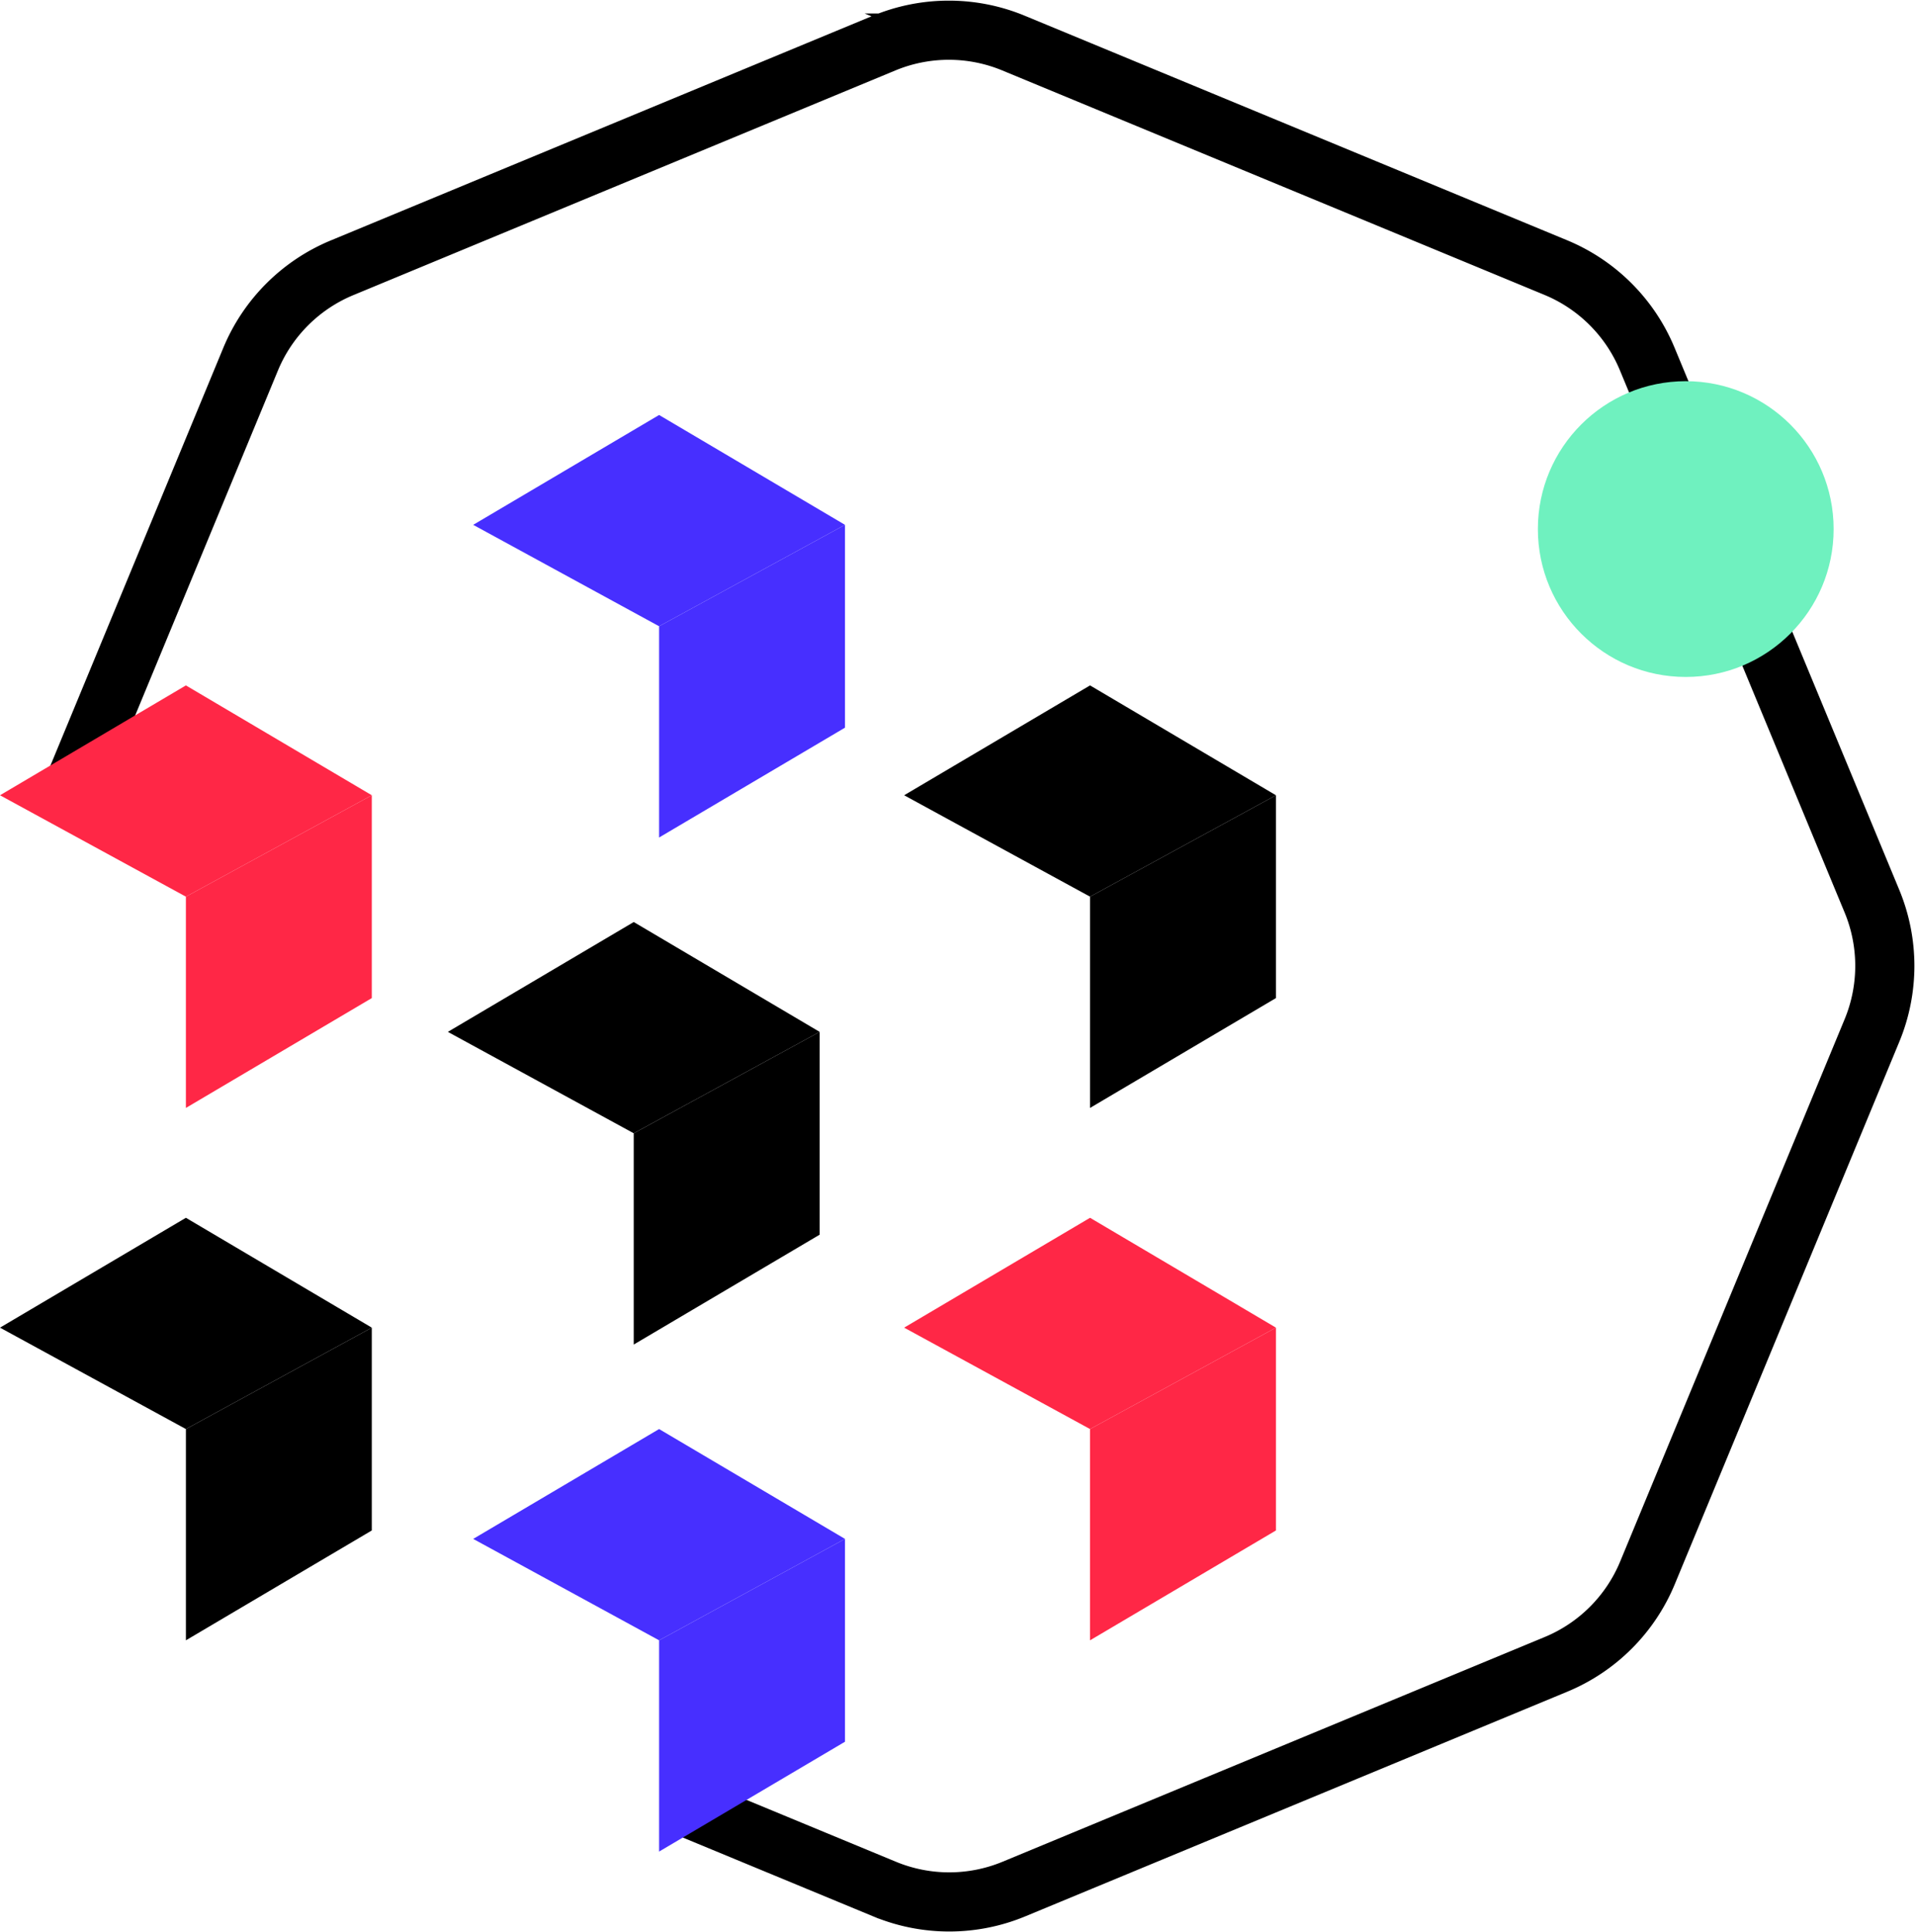 <?xml version="1.0" encoding="UTF-8"?> <svg xmlns="http://www.w3.org/2000/svg" width="226.63" height="228.637" viewBox="0 0 226.63 228.637"><g id="Groupe_184" data-name="Groupe 184" transform="translate(-1331 -401.892)"><path id="Tracé_2039" data-name="Tracé 2039" d="M1411.844,615.567l23.838,9.868a20,20,0,0,0,15.308,0l64.16-26.593a20,20,0,0,0,10.821-10.827l26.564-64.172a20,20,0,0,0,0-15.308l-26.594-64.16a20,20,0,0,0-10.826-10.821l-64.173-26.564a20,20,0,0,0-15.307,0l-64.161,26.593a20,20,0,0,0-10.821,10.827L1339.3,496" fill="none" stroke="#000" stroke-miterlimit="10" stroke-width="7"></path><circle id="Ellipse_160" data-name="Ellipse 160" cx="17.5" cy="17.5" r="17.5" transform="translate(1513 447)" fill="#6ff1bf"></circle><g id="Groupe_171" data-name="Groupe 171"><g id="Groupe_170" data-name="Groupe 170"><path id="Tracé_2040" data-name="Tracé 2040" d="M1331,559l22-13,22,13-22,12Z"></path></g><path id="Tracé_2041" data-name="Tracé 2041" d="M1353,596V571l22-12v24Z"></path></g><g id="Groupe_173" data-name="Groupe 173"><g id="Groupe_172" data-name="Groupe 172"><path id="Tracé_2042" data-name="Tracé 2042" d="M1438,559l22-13,22,13-22,12Z" fill="#ff2746"></path></g><path id="Tracé_2043" data-name="Tracé 2043" d="M1460,596V571l22-12v24Z" fill="#ff2746"></path></g><g id="Groupe_175" data-name="Groupe 175"><g id="Groupe_174" data-name="Groupe 174"><path id="Tracé_2044" data-name="Tracé 2044" d="M1438,496l22-13,22,13-22,12Z"></path></g><path id="Tracé_2045" data-name="Tracé 2045" d="M1460,533V508l22-12v24Z"></path></g><g id="Groupe_177" data-name="Groupe 177"><g id="Groupe_176" data-name="Groupe 176"><path id="Tracé_2046" data-name="Tracé 2046" d="M1384,524l22-13,22,13-22,12Z"></path></g><path id="Tracé_2047" data-name="Tracé 2047" d="M1406,561V536l22-12v24Z"></path></g><g id="Groupe_179" data-name="Groupe 179"><g id="Groupe_178" data-name="Groupe 178"><path id="Tracé_2048" data-name="Tracé 2048" d="M1331,496l22-13,22,13-22,12Z" fill="#ff2746"></path></g><path id="Tracé_2049" data-name="Tracé 2049" d="M1353,533V508l22-12v24Z" fill="#ff2746"></path></g><g id="Groupe_181" data-name="Groupe 181"><g id="Groupe_180" data-name="Groupe 180"><path id="Tracé_2050" data-name="Tracé 2050" d="M1387,584l22-13,22,13-22,12Z" fill="#472fff"></path></g><path id="Tracé_2051" data-name="Tracé 2051" d="M1409,621V596l22-12v24l-22,13" fill="#472fff"></path></g><g id="Groupe_183" data-name="Groupe 183"><g id="Groupe_182" data-name="Groupe 182"><path id="Tracé_2052" data-name="Tracé 2052" d="M1387,464l22-13,22,13-22,12Z" fill="#472fff"></path></g><path id="Tracé_2053" data-name="Tracé 2053" d="M1409,501V476l22-12v24Z" fill="#472fff"></path></g></g></svg> 